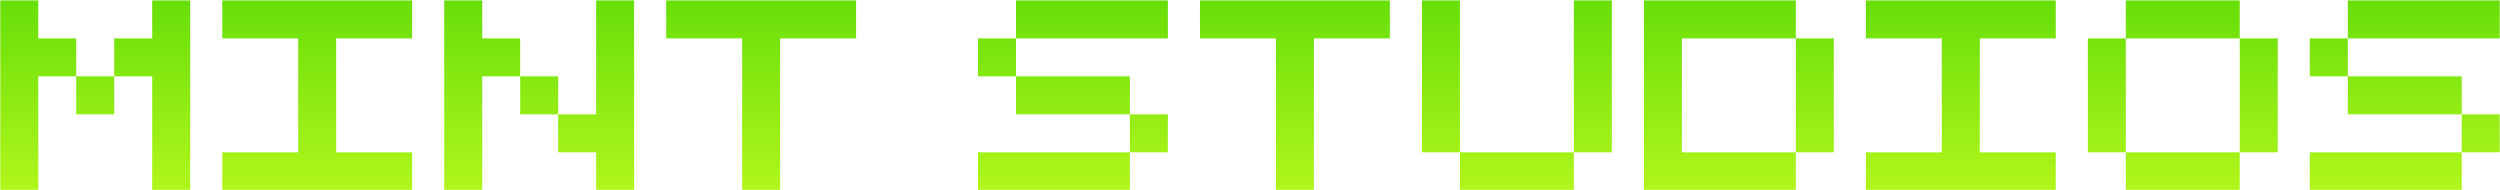 <svg width="1370" height="104" viewBox="0 0 1370 104" fill="none" xmlns="http://www.w3.org/2000/svg">
<path d="M0.156 0.219H20.969V21.031H41.781V41.844H20.969V104H0.156V0.219ZM83.406 0.219H104.219V104H83.406V41.844H62.594V21.031H83.406V0.219ZM41.781 41.844H62.594V62.656H41.781V41.844ZM121.797 0.219H225.859V21.031H184.234V83.469H225.859V104H121.797V83.469H163.422V21.031H121.797V0.219ZM243.438 0.219H264.25V21.031H285.062V41.844H264.25V104H243.438V0.219ZM326.688 0.219H347.5V104H326.688V83.469H305.875V62.656H326.688V0.219ZM285.062 41.844H305.875V62.656H285.062V41.844ZM365.078 0.219H469.141V21.031H427.516V104H406.703V21.031H365.078V0.219ZM556.75 0.219H640V21.031H556.75V0.219ZM535.938 21.031H556.75V41.844H535.938V21.031ZM556.75 41.844H619.188V62.656H556.75V41.844ZM619.188 62.656H640V83.469H619.188V62.656ZM535.938 83.469H619.188V104H535.938V83.469ZM657.578 0.219H761.641V21.031H720.016V104H699.203V21.031H657.578V0.219ZM779.219 0.219H800.031V83.469H779.219V0.219ZM862.469 0.219H883.281V83.469H862.469V0.219ZM800.031 83.469H862.469V104H800.031V83.469ZM900.859 0.219H984.109V21.031H921.672V83.469H984.109V104H900.859V0.219ZM984.109 21.031H1004.92V83.469H984.109V21.031ZM1022.5 0.219H1126.56V21.031H1084.94V83.469H1126.56V104H1022.5V83.469H1064.12V21.031H1022.5V0.219ZM1164.95 0.219H1227.39V21.031H1164.95V0.219ZM1144.14 21.031H1164.95V83.469H1144.14V21.031ZM1227.39 21.031H1248.2V83.469H1227.39V21.031ZM1164.95 83.469H1227.39V104H1164.95V83.469ZM1286.59 0.219H1369.84V21.031H1286.59V0.219ZM1265.78 21.031H1286.59V41.844H1265.78V21.031ZM1286.59 41.844H1349.03V62.656H1286.59V41.844ZM1349.03 62.656H1369.84V83.469H1349.03V62.656ZM1265.78 83.469H1349.03V104H1265.78V83.469Z" fill="url(#paint0_linear_15_27)"/>
<defs>
<linearGradient id="paint0_linear_15_27" x1="685" y1="-47" x2="685" y2="131" gradientUnits="userSpaceOnUse">
<stop stop-color="#47D400"/>
<stop offset="1" stop-color="#C3FC21"/>
</linearGradient>
</defs>
</svg>
